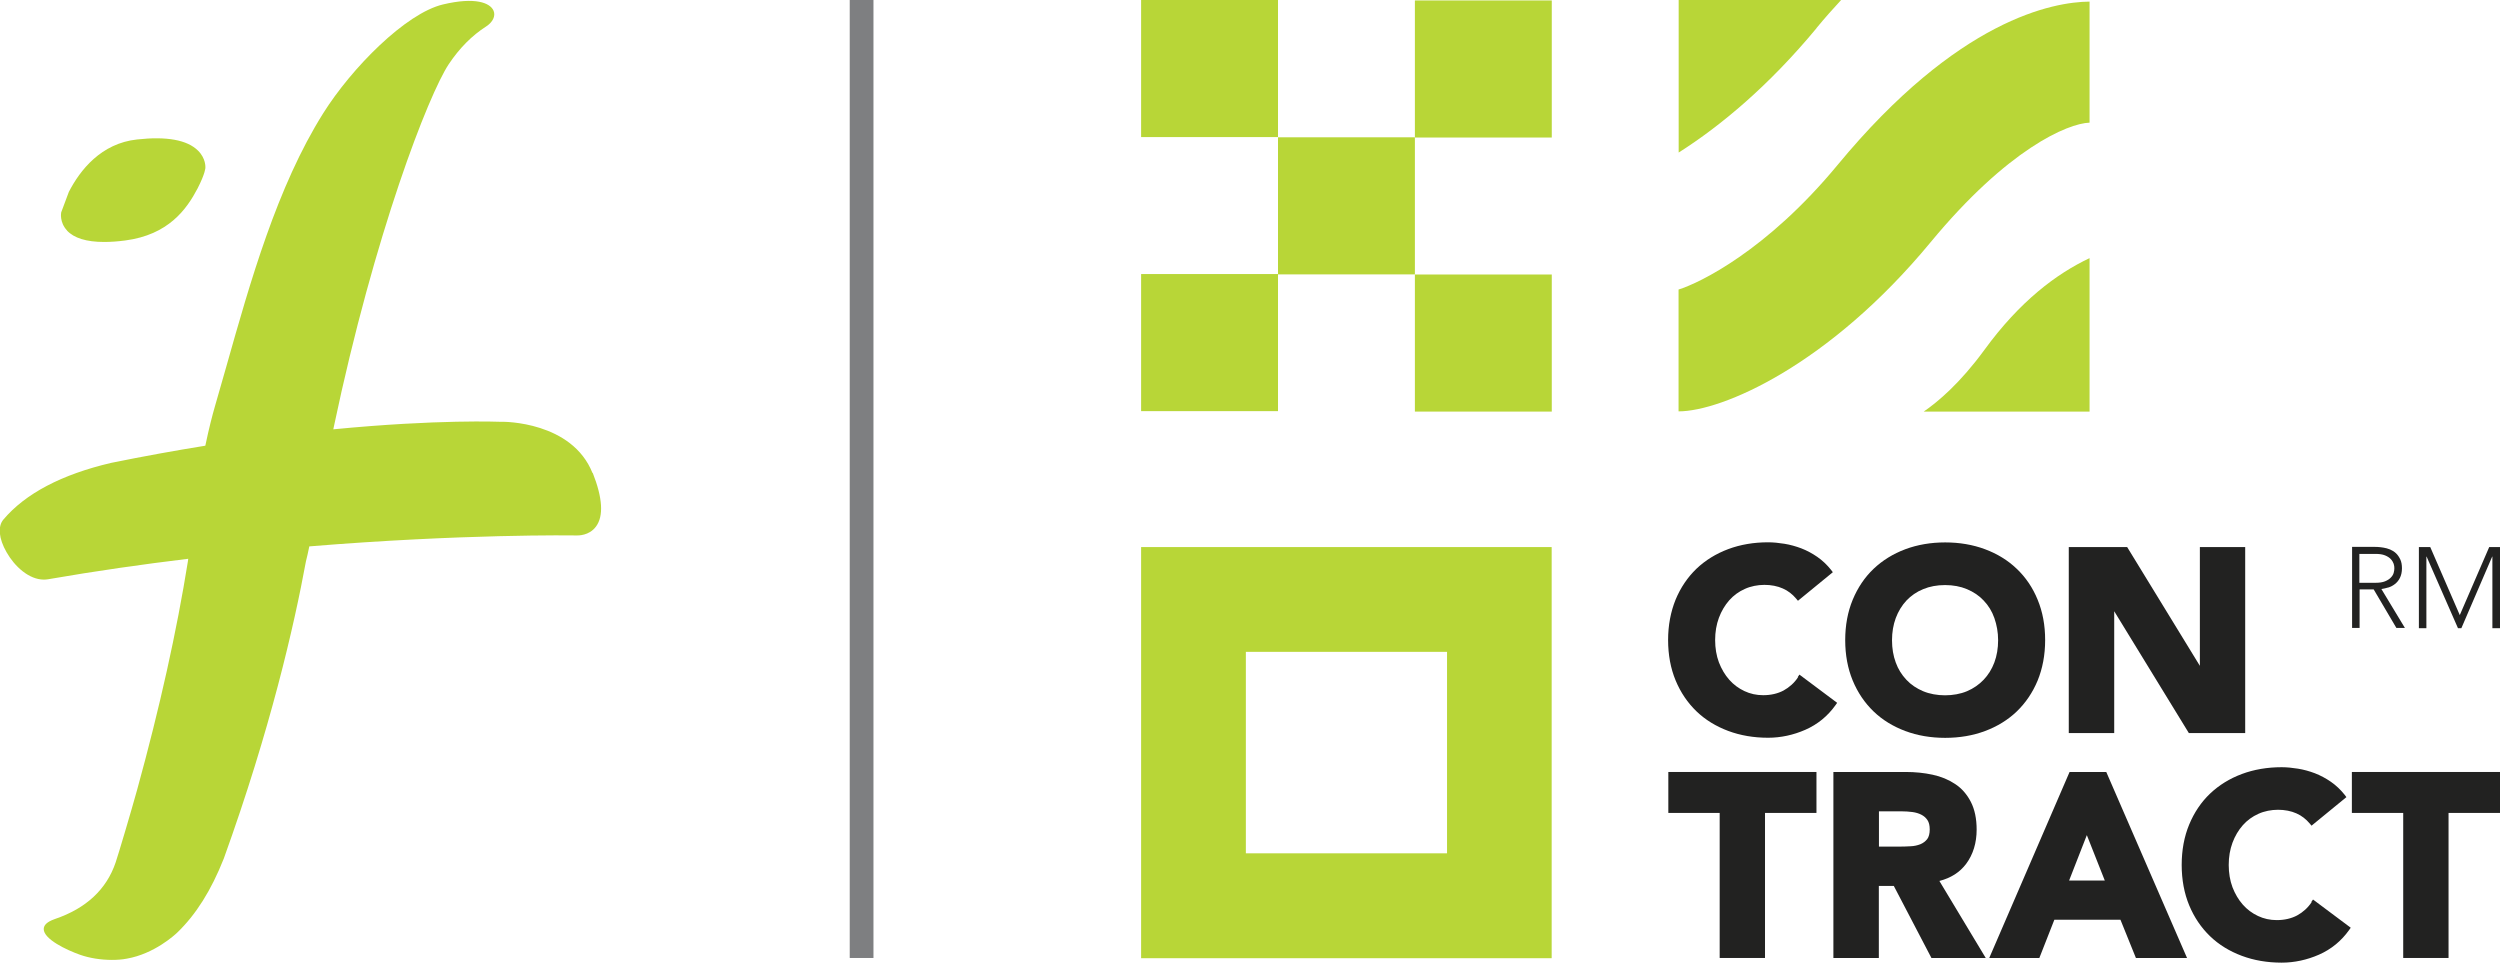 <svg xmlns="http://www.w3.org/2000/svg" width="348" height="134" viewBox="0 0 348 134" fill="none"><g clip-path="url(#clip0_328_53)"><path d="M118.282 133.351V0H121.587V133.351H118.282Z" fill="#7E7F81"></path><path d="M196.953 19.113H177.898V38.195H196.953V19.113Z" fill="#B8D637"></path><path d="M177.898 0H158.843V19.082H177.898V0Z" fill="#B8D637"></path><path d="M216.007 0.062H196.953V19.144H216.007V0.062Z" fill="#B8D637"></path><path d="M177.898 38.148H158.843V57.23H177.898V38.148Z" fill="#B8D637"></path><path d="M216.007 38.211H196.953V57.293H216.007V38.211Z" fill="#B8D637"></path><path d="M332.44 81.79C332.788 81.679 333.088 81.521 333.373 81.299C333.657 81.078 333.895 80.793 334.068 80.444C334.242 80.096 334.353 79.652 334.353 79.098C334.353 78.607 334.274 78.195 334.116 77.863C333.958 77.531 333.752 77.23 333.515 77.008C333.278 76.786 332.993 76.612 332.693 76.485C332.376 76.359 332.076 76.279 331.791 76.232C331.507 76.184 331.222 76.153 330.969 76.137C330.716 76.137 330.511 76.121 330.368 76.121H327.411V87.412H328.455V82.044H330.416L333.578 87.412H334.764L331.491 81.996C331.807 81.949 332.123 81.869 332.456 81.774H332.471L332.44 81.79ZM328.423 81.125V77.103H330.653C331.206 77.103 331.649 77.166 331.997 77.309C332.345 77.451 332.614 77.626 332.803 77.831C332.993 78.037 333.12 78.259 333.199 78.481C333.278 78.702 333.294 78.924 333.294 79.114C333.294 79.304 333.262 79.526 333.199 79.747C333.135 79.985 332.993 80.207 332.803 80.397C332.614 80.603 332.345 80.777 331.997 80.919C331.649 81.062 331.206 81.125 330.653 81.125H328.423Z" fill="#222221"></path><path d="M346.498 76.152L342.402 85.622L338.291 76.152H336.709V87.443H337.753V77.483H337.785L342.149 87.443H342.623L346.909 77.483H346.94V87.443H348V76.152H346.498Z" fill="#222221"></path><path d="M250.29 94.269C249.769 95.061 249.073 95.678 248.266 96.122C247.46 96.549 246.511 96.771 245.436 96.771C244.503 96.771 243.633 96.581 242.827 96.201C242.02 95.821 241.309 95.299 240.708 94.618C240.107 93.937 239.632 93.129 239.269 92.195C238.921 91.26 238.747 90.215 238.747 89.091C238.747 87.967 238.921 86.953 239.269 86.003C239.617 85.069 240.107 84.245 240.708 83.564C241.309 82.883 242.052 82.345 242.874 81.981C244.534 81.221 246.701 81.252 248.171 81.918C248.899 82.234 249.516 82.725 250.022 83.327L250.275 83.628L255.129 79.653L254.892 79.336C254.323 78.624 253.674 78.006 252.963 77.515C252.251 77.024 251.508 76.628 250.733 76.328C249.974 76.043 249.184 75.821 248.393 75.694C247.602 75.567 246.843 75.488 246.116 75.488C244.123 75.488 242.257 75.805 240.565 76.438C238.873 77.072 237.387 77.99 236.153 79.162C234.92 80.35 233.94 81.791 233.244 83.469C232.564 85.148 232.2 87.032 232.2 89.091C232.2 91.15 232.548 93.034 233.244 94.713C233.94 96.391 234.92 97.832 236.153 99.02C237.387 100.207 238.873 101.11 240.565 101.744C242.257 102.377 244.123 102.694 246.116 102.694C247.887 102.694 249.642 102.314 251.302 101.585C252.994 100.841 254.402 99.701 255.509 98.149L255.73 97.832L250.48 93.905L250.243 94.253L250.29 94.269Z" fill="#222221"></path><path d="M280.731 79.178C279.497 77.99 278.011 77.088 276.319 76.454C274.627 75.821 272.761 75.504 270.769 75.504C268.776 75.504 266.91 75.821 265.218 76.454C263.526 77.088 262.04 78.006 260.806 79.178C259.573 80.35 258.592 81.806 257.897 83.485C257.201 85.164 256.853 87.048 256.853 89.107C256.853 91.165 257.201 93.05 257.897 94.728C258.592 96.407 259.573 97.848 260.806 99.035C262.04 100.223 263.526 101.126 265.218 101.759C266.91 102.393 268.776 102.709 270.769 102.709C272.761 102.709 274.627 102.393 276.319 101.759C278.011 101.126 279.513 100.207 280.731 99.035C281.964 97.848 282.945 96.407 283.641 94.728C284.32 93.066 284.684 91.181 284.684 89.107C284.684 87.032 284.336 85.164 283.641 83.485C282.961 81.806 281.98 80.365 280.731 79.178ZM278.138 89.107C278.138 90.231 277.964 91.276 277.616 92.21C277.268 93.145 276.762 93.952 276.129 94.617C275.497 95.282 274.706 95.837 273.805 96.217C272.002 96.977 269.504 96.977 267.701 96.217C266.799 95.837 266.009 95.314 265.376 94.633C264.728 93.952 264.222 93.145 263.89 92.226C263.542 91.292 263.368 90.247 263.368 89.122C263.368 87.998 263.542 86.985 263.89 86.034C264.238 85.1 264.744 84.277 265.376 83.596C266.025 82.915 266.799 82.376 267.701 82.012C268.602 81.632 269.63 81.442 270.753 81.442C271.876 81.442 272.903 81.632 273.805 82.012C274.706 82.392 275.497 82.915 276.129 83.596C276.778 84.277 277.284 85.084 277.616 86.034C277.948 86.985 278.138 88.014 278.138 89.122V89.107Z" fill="#222221"></path><path d="M306.222 92.685L296.101 76.152H287.973V102.043H294.298V85.084L304.688 102.043H312.531V76.152H306.222V92.685Z" fill="#222221"></path><path d="M232.232 113.16H239.379V133.35H245.689V113.16H252.852V107.459H232.232V113.16Z" fill="#222221"></path><path d="M273.694 120.238C274.658 118.94 275.149 117.325 275.149 115.488C275.149 113.967 274.88 112.669 274.342 111.624C273.805 110.579 273.077 109.739 272.16 109.138C271.259 108.536 270.199 108.092 269.013 107.839C267.843 107.586 266.594 107.459 265.297 107.459H255.208V133.35H261.534V123.326H263.621L268.855 133.35H276.414L269.962 122.629C271.559 122.218 272.808 121.426 273.694 120.238ZM261.518 112.938H264.728C265.202 112.938 265.692 112.97 266.198 113.033C266.673 113.096 267.1 113.223 267.463 113.413C267.796 113.587 268.08 113.825 268.302 114.157C268.507 114.458 268.618 114.902 268.618 115.456C268.618 116.058 268.491 116.501 268.27 116.802C268.017 117.119 267.701 117.356 267.321 117.515C266.91 117.673 266.451 117.784 265.945 117.8C265.408 117.831 264.886 117.847 264.396 117.847H261.549V112.938H261.534H261.518Z" fill="#222221"></path><path d="M288.084 107.459L276.904 133.35H283.878L285.965 128.029H295.168L297.319 133.35H304.435L293.192 107.459H288.084ZM292.97 122.566H288.021L290.488 116.248L292.986 122.566H292.97Z" fill="#222221"></path><path d="M321.782 125.576C321.26 126.368 320.564 126.985 319.758 127.429C318.951 127.856 318.002 128.078 316.927 128.078C315.994 128.078 315.124 127.888 314.318 127.508C313.511 127.128 312.8 126.605 312.199 125.924C311.598 125.243 311.124 124.436 310.76 123.501C310.412 122.567 310.238 121.522 310.238 120.398C310.238 119.273 310.412 118.26 310.76 117.31C311.108 116.375 311.598 115.552 312.199 114.871C312.8 114.19 313.543 113.652 314.365 113.287C316.026 112.527 318.192 112.559 319.663 113.224C320.39 113.541 321.007 114.032 321.513 114.633L321.766 114.934L326.62 110.96L326.383 110.643C325.814 109.93 325.166 109.313 324.454 108.822C323.742 108.331 322.999 107.935 322.224 107.634C321.465 107.349 320.675 107.127 319.884 107.001C319.093 106.874 318.334 106.795 317.607 106.795C315.615 106.795 313.749 107.112 312.057 107.745C310.365 108.378 308.878 109.297 307.645 110.469C306.411 111.641 305.431 113.097 304.735 114.776C304.039 116.455 303.691 118.339 303.691 120.398C303.691 122.456 304.039 124.341 304.735 126.019C305.431 127.698 306.411 129.139 307.645 130.326C308.878 131.514 310.365 132.417 312.057 133.05C313.749 133.684 315.615 134 317.607 134C319.378 134 321.133 133.62 322.794 132.892C324.486 132.148 325.893 131.007 327 129.456L327.221 129.139L321.971 125.212L321.734 125.56L321.782 125.576Z" fill="#222221"></path><path d="M327.38 113.16H334.527V133.35H340.837V113.16H348V107.459H327.38V113.16Z" fill="#222221"></path><path d="M252.852 3.911C254.022 2.486 255.177 1.204 256.284 0H233.671V21.235C239.585 17.482 246.29 11.861 252.868 3.911H252.852Z" fill="#B8D637"></path><path d="M290.867 57.246V35.932C286.265 38.101 281.158 41.933 276.224 48.711C272.872 53.303 269.788 55.916 267.78 57.294H290.851C290.851 57.294 290.867 57.262 290.883 57.246H290.867Z" fill="#B8D637"></path><path d="M268.744 33.715C279.466 20.745 287.799 17.183 290.867 17.072V0.223C285.823 0.27 272.587 2.63 255.778 22.978C245.91 34.918 236.533 39.416 233.655 40.302V57.262C239.696 57.262 254.576 50.865 268.744 33.715Z" fill="#B8D637"></path><path d="M201.428 90.737V118.782H173.423V90.737H201.428ZM215.992 76.152H158.843V133.382H215.992V76.152Z" fill="#B8D637"></path><path d="M9.33 32.082C8.254 30.926 8.507 29.596 8.523 29.548C8.523 29.501 8.934 28.503 9.583 26.714C11.148 23.673 14.074 19.952 19.086 19.413C23.198 18.954 26.06 19.477 27.562 20.965C28.685 22.074 28.59 23.293 28.59 23.357C28.59 23.357 28.59 24.101 27.515 26.207C25.965 29.168 23.435 32.684 17.426 33.475C16.351 33.618 15.386 33.681 14.485 33.681C12.034 33.681 10.294 33.143 9.314 32.082H9.33ZM82.481 65.859C79.635 58.685 70.147 58.685 69.767 58.717C69.641 58.717 61.039 58.337 46.396 59.762C46.443 59.541 46.475 59.414 46.475 59.382C52.136 32.462 59.663 13.143 62.478 8.915C63.964 6.698 65.704 4.94 67.664 3.689C68.597 3.087 69.008 2.232 68.708 1.503C68.234 0.379 66.13 -0.444 61.671 0.617C56.469 1.852 48.957 9.453 44.988 15.771C38.568 25.985 34.821 39.287 31.5 51.037C30.978 52.906 30.456 54.727 29.95 56.453C29.539 57.862 29.08 59.667 28.622 61.853C28.622 61.916 28.59 61.979 28.574 62.043C24.447 62.708 20.067 63.499 15.465 64.434C8.586 66.049 3.542 68.694 0.474 72.32C-0.332 73.27 -0.174 74.964 0.901 76.849C2.024 78.844 4.032 80.681 6.104 80.681C6.294 80.681 6.499 80.665 6.689 80.633C13.346 79.478 19.909 78.543 26.202 77.783C26.171 77.989 26.155 78.132 26.155 78.147C24.605 87.823 22.249 98.48 19.086 109.945C18.311 112.764 16.43 119.098 16.098 120.048C14.833 123.801 11.986 126.446 7.669 127.918L7.543 127.966C6.578 128.314 6.088 128.758 6.088 129.328C6.088 130.737 9.266 132.241 11.148 132.906C12.445 133.366 14.042 133.619 15.576 133.619C16.288 133.619 16.999 133.572 17.647 133.445C21.474 132.78 24.336 130.135 24.653 129.834C27.278 127.317 29.397 123.944 31.152 119.51C37.619 101.584 40.94 87.11 42.585 78.147C42.743 77.514 42.885 76.896 43.012 76.263C43.012 76.2 43.043 76.136 43.059 76.057C64.312 74.315 79.651 74.521 80.236 74.537C80.473 74.537 82.007 74.584 82.956 73.302C84.047 71.845 83.889 69.311 82.497 65.796L82.481 65.859Z" fill="#B8D637"></path></g><defs><clipPath id="clip0_328_53"><rect width="348" height="134" fill="white"></rect></clipPath></defs></svg>